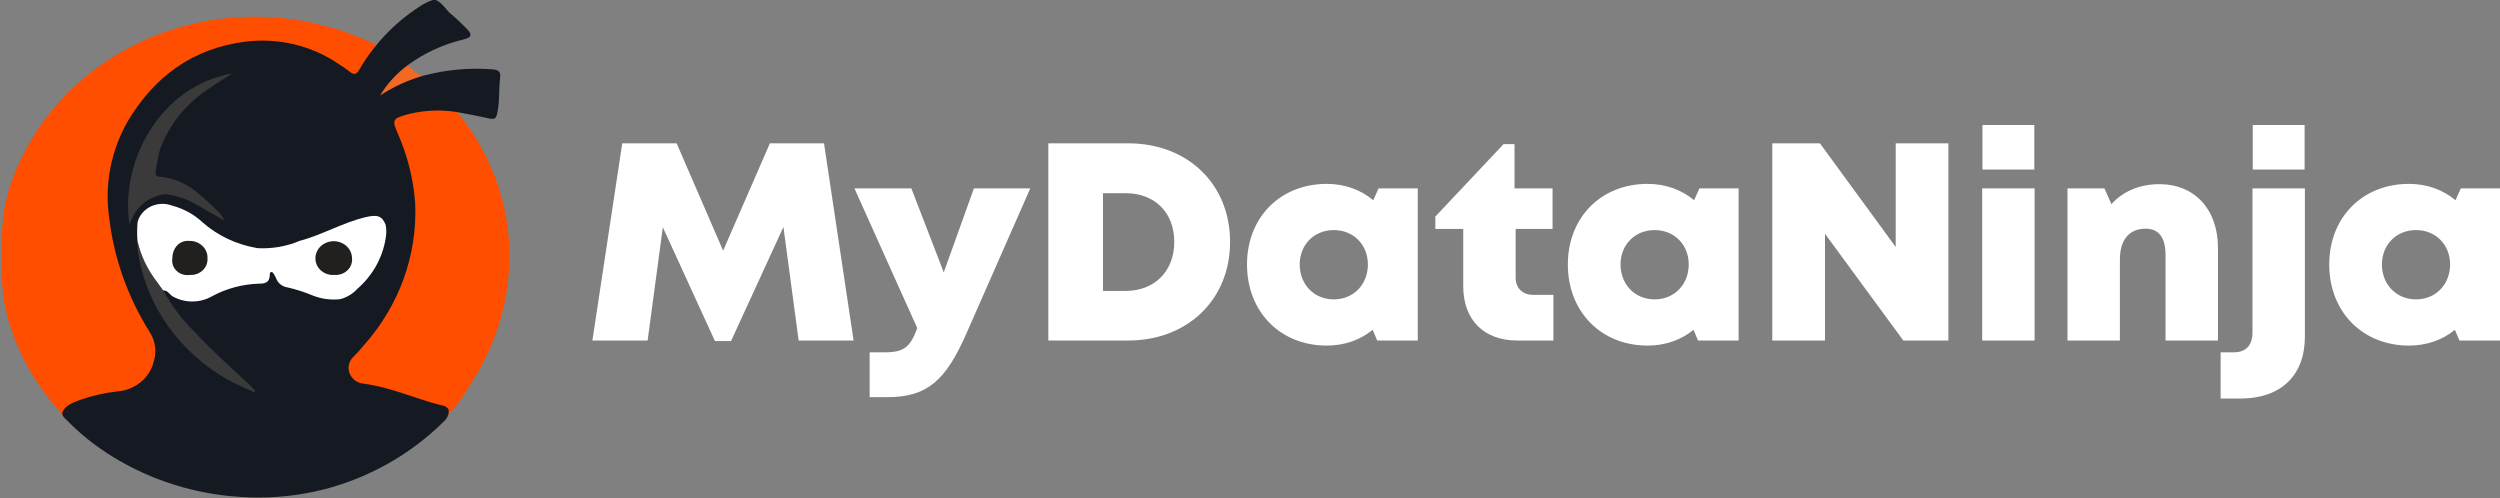 <?xml version="1.0" encoding="UTF-8"?>
<svg xmlns="http://www.w3.org/2000/svg" width="1380" height="275" viewBox="0 0 1380 275" fill="none">
  <rect x="0" y="0" width="1380" height="275" fill="#808080" stroke="none"/>
  <path d="M207.738 26.096C204.376 31.452 200.419 36.506 197.436 42.11C196.413 44.024 194.96 42.518 194.159 41.862C189.862 38.485 185.266 35.455 180.422 32.804C167.526 25.379 152.348 22.2 137.301 23.773C120.401 25.356 104.545 32.153 92.226 43.094C82.957 50.766 75.358 60.041 69.847 70.409C65.346 79.324 62.512 88.896 61.468 98.708C59.539 122.114 64.191 145.585 74.962 166.787C78.397 174.324 82.417 181.616 86.989 188.605C88.835 191.437 87.046 194.262 86.574 196.88C86.02 202.222 83.451 207.205 79.326 210.935C75.201 214.665 69.79 216.897 64.066 217.232C54.888 217.767 45.981 220.362 38.101 224.797C36.67 225.714 36.513 228.365 35.404 229.437C34.331 229.309 33.093 227.187 32.471 226.484C19.009 211.471 9.306 193.83 4.074 174.854C1.717 164.905 0.631 154.729 0.84 144.54C0.463 134.158 1.112 123.766 2.779 113.496C4.887 103.413 8.429 93.638 13.31 84.434C25.731 60.074 45.831 39.861 70.904 26.517C95.977 13.172 124.818 7.338 153.542 9.801C170.834 11.276 187.698 15.669 203.317 22.768C205.048 23.538 207.123 24.014 207.738 26.096Z" fill="#FF4E00"></path>
  <path d="M251.439 60.693C263.936 75.612 272.828 92.888 277.504 111.333C280.973 124.975 282.036 139.057 280.652 153.021C278.676 173.843 271.574 193.955 259.903 211.781C256.45 218.024 252.198 223.851 247.24 229.134C246.016 227.065 244.129 225.406 241.845 224.394C230.598 221.716 220.231 216.454 208.783 214.352C206.365 213.916 203.961 213.341 201.521 213.106C198.644 212.581 196.011 211.237 193.982 209.257C191.953 207.277 190.628 204.758 190.188 202.046C190.303 201.153 190.61 200.291 191.089 199.511C191.569 198.731 192.211 198.05 192.978 197.508C203.532 186.986 212.103 174.866 218.328 161.664C222.743 152.574 225.72 142.93 227.164 133.037C228.454 124.214 228.632 115.28 227.693 106.418C226.369 93.781 222.574 81.479 216.496 70.126C214.95 67.214 215.158 65.808 218.385 64.489C226.927 60.568 236.544 59.178 245.952 60.505C247.774 60.694 249.608 60.757 251.439 60.693Z" fill="#FF4E00"></path>
  <path d="M224.402 35.401C227.206 38.15 230.356 40.571 233.781 42.612C224.934 45.354 216.514 49.181 208.74 53.993C211.976 46.534 217.407 40.088 224.402 35.401Z" fill="#F16922"></path>
  <path d="M212.956 131.363V124.253C213.527 125.362 213.824 126.577 213.824 127.808C213.824 129.039 213.527 130.254 212.956 131.363Z" fill="#F16922"></path>
  <path d="M154.844 274.118C135.691 275.656 116.402 273.631 98.089 268.16C79.777 262.688 62.803 253.878 48.147 242.237C43.87 238.729 39.809 234.996 35.984 231.057C35.501 230.677 35.103 230.21 34.813 229.685C34.523 229.16 34.347 228.586 34.295 227.997C35.855 223.766 39.933 222.374 43.775 220.901C50.58 218.462 57.685 216.831 64.925 216.047C69.635 215.652 74.09 213.873 77.654 210.964C81.218 208.055 83.707 204.166 84.764 199.853C85.695 197.075 85.976 194.143 85.587 191.254C85.198 188.366 84.149 185.591 82.511 183.116C70.45 163.835 62.868 142.392 60.26 120.185C57.623 101.858 61.215 83.219 70.527 66.908C84.836 42.954 105.749 26.659 135.734 22.963C153.735 20.798 171.941 25.144 186.633 35.114C188.864 36.466 191.001 37.951 193.029 39.559C195.354 41.514 196.871 40.986 198.266 38.595C200.747 34.194 203.619 29.995 206.852 26.043C213.957 17.03 222.67 9.233 232.609 2.993C234.552 1.764 236.647 0.76 238.848 0H240.536C244.278 1.593 245.938 5.175 248.821 7.612C251.926 10.23 254.86 13.041 257.7 15.92C260.841 19.1 260.34 20.734 255.797 21.798C244.678 24.458 234.268 29.245 225.225 35.857C218.932 40.477 213.68 46.218 209.771 52.748C217.396 47.689 225.883 43.875 234.869 41.468C246.649 38.465 258.891 37.367 271.065 38.221C275.129 38.395 276.489 39.392 276.073 42.907C275.301 49.16 275.88 55.486 274.642 61.693C273.863 65.656 273.29 66.158 269.047 65.194C263.324 63.895 257.557 62.871 251.798 61.786C243.36 60.492 234.729 60.824 226.434 62.764C225.89 62.904 225.347 63.025 224.81 63.172C216.718 65.421 216.36 66.225 219.451 73.401C224.943 85.743 228.231 98.845 229.182 112.184C230.484 140.748 220.356 168.739 200.778 190.688C198.989 192.87 197.1 194.972 195.054 196.981C193.876 198.12 193.05 199.536 192.663 201.079C192.276 202.622 192.343 204.234 192.857 205.745C193.37 207.255 194.311 208.607 195.58 209.657C196.849 210.707 198.397 211.417 200.062 211.709C215.423 213.537 229.168 220.131 243.885 223.76C244.653 223.839 245.39 224.084 246.038 224.477C246.687 224.87 247.228 225.399 247.619 226.023C247.788 227.194 247.656 228.386 247.235 229.501C246.813 230.615 246.113 231.619 245.194 232.429C230.34 247.298 212.083 258.828 191.791 266.158C179.941 270.435 167.501 273.115 154.844 274.118Z" fill="#151A22"></path>
  <path d="M75.87 132.803C75.628 129.412 75.651 126.008 75.942 122.62C76.421 120.777 77.319 119.052 78.574 117.562C79.829 116.072 81.412 114.852 83.215 113.985C85.018 113.118 86.999 112.624 89.025 112.538C91.05 112.451 93.071 112.773 94.952 113.482C101.223 115.134 106.945 118.243 111.587 122.52C120.047 130.081 130.718 135.119 142.244 136.994C150.188 137.407 158.12 136.03 165.376 132.977C177.946 129.63 189.115 122.894 201.814 119.875C208.425 118.302 210.951 119.205 212.918 124.22C213.342 126.562 213.342 128.954 212.918 131.296C211.299 142.1 205.753 152.053 197.214 159.482C194.735 162.197 191.455 164.168 187.784 165.145C182.447 165.737 177.038 164.966 172.13 162.916C167.81 161.131 163.331 159.706 158.743 158.658C157.39 158.462 156.114 157.939 155.042 157.141C153.97 156.343 153.14 155.296 152.633 154.106C151.982 152.66 150.802 150.129 150.007 150.156C148.784 150.156 148.949 151.16 148.927 151.742C148.791 155.424 147.088 156.656 142.896 156.583C133.783 156.875 124.889 159.269 117.003 163.552C113.762 165.408 110.04 166.401 106.24 166.424C102.439 166.446 98.705 165.497 95.438 163.679C93.564 162.642 92.719 160.211 90.108 160.332C88.205 159.789 87.389 158.176 86.374 156.83C80.442 149.952 76.791 141.599 75.87 132.803Z" fill="white"></path>
  <path d="M128.243 40.515C123.235 43.796 118.627 46.587 114.263 49.654C102.185 57.803 93.115 69.268 88.312 82.458C87.273 86.49 86.475 90.574 85.923 94.689C85.579 96.162 85.816 97.515 88.141 97.568C95.823 98.241 103.052 101.27 108.704 106.184C113.37 109.948 117.761 114.001 121.847 118.315C122.722 119.439 123.472 120.644 124.086 121.91C118.42 118.657 113.633 115.885 108.789 113.147C103.53 109.921 97.541 107.882 91.296 107.189C87.405 107.624 83.703 109 80.552 111.179C77.401 113.359 74.91 116.268 73.324 119.621C72.78 120.96 72.164 122.252 71.456 123.865C66.183 88.584 88.627 47.498 128.243 40.515Z" fill="#3A3A3A"></path>
  <path d="M184.6 151.769C183.279 151.866 181.949 151.709 180.695 151.307C179.44 150.906 178.286 150.269 177.305 149.435C176.323 148.601 175.534 147.588 174.986 146.458C174.438 145.328 174.143 144.105 174.119 142.865C174.079 141.625 174.301 140.389 174.772 139.23C175.242 138.07 175.953 137.008 176.862 136.105C177.771 135.202 178.862 134.476 180.071 133.967C181.28 133.458 182.585 133.177 183.91 133.14C185.235 133.104 186.555 133.311 187.795 133.752C189.034 134.192 190.169 134.857 191.134 135.708C192.099 136.558 192.875 137.579 193.419 138.71C193.963 139.842 194.262 141.062 194.302 142.302C194.458 143.547 194.317 144.809 193.891 145.997C193.465 147.185 192.762 148.27 191.835 149.175C190.908 150.079 189.779 150.781 188.528 151.229C187.277 151.678 185.936 151.862 184.6 151.769Z" fill="#221F1F"></path>
  <path d="M95.139 142.739C95.139 136.847 99.06 132.543 104.519 132.971C105.867 132.946 107.206 133.182 108.453 133.662C109.7 134.142 110.829 134.857 111.768 135.762C112.707 136.668 113.437 137.744 113.914 138.925C114.39 140.105 114.601 141.364 114.535 142.625C114.619 143.84 114.425 145.057 113.968 146.197C113.511 147.336 112.802 148.373 111.885 149.237C110.969 150.101 109.868 150.774 108.654 151.21C107.439 151.647 106.14 151.838 104.841 151.77C103.523 151.967 102.175 151.87 100.905 151.487C99.635 151.104 98.48 150.445 97.534 149.564C96.588 148.684 95.878 147.606 95.462 146.42C95.046 145.234 94.935 143.973 95.139 142.739Z" fill="#221F1F"></path>
  <path d="M75.879 132.803C77.723 141.052 81.42 148.84 86.725 155.652C87.884 157.192 88.979 158.785 90.102 160.338C94.722 168.797 100.625 176.586 107.631 183.462C117.583 194.254 128.802 203.908 139.448 214.071C139.895 214.355 140.252 214.747 140.482 215.205C140.711 215.664 140.803 216.171 140.75 216.675C135.441 214.178 130.182 212.169 125.41 209.431C112.512 202.032 101.469 192.12 93.033 180.368C84.596 168.617 78.966 155.303 76.523 141.332C75.966 138.52 75.75 135.659 75.879 132.803Z" fill="#3A3A3A"></path>
  <path d="M471.183 187.965H440.853L432.454 125.295L403.524 188.276H394.659L365.884 125.45L357.485 187.965H327L343.487 79.108H373.506L399.169 138.357L424.988 79.108H454.851L471.183 187.965ZM537.598 103.99H568.706L533.399 184.233C522.045 210.047 511.779 219.222 490.004 219.222H480.05V194.496H488.138C499.181 194.496 502.447 191.542 506.336 181.123L471.651 103.99H503.069L520.956 150.332L537.598 103.99ZM622.696 79.108C655.67 79.108 679 101.657 679 133.537C679 165.261 655.67 187.965 622.696 187.965H578.679V79.108H622.696ZM621.296 160.595C637.472 160.595 648.202 149.554 648.202 133.537C648.202 117.364 637.472 106.633 621.296 106.633H608.853V160.595H621.296ZM760.985 103.99H782.605V187.965H760.207L757.719 182.056C750.875 187.654 742.165 190.764 732.366 190.764C706.703 190.764 688.349 172.103 688.349 145.977C688.349 120.007 706.703 101.502 732.366 101.502C742.321 101.502 751.186 104.767 758.03 110.521L760.985 103.99ZM736.255 165.261C747.142 165.261 755.075 157.019 755.075 145.977C755.075 135.092 747.142 127.005 736.255 127.005C725.367 127.005 717.435 135.092 717.435 145.977C717.435 157.019 725.367 165.261 736.255 165.261ZM846.436 162.772H857.479V187.965H837.568C819.061 187.965 807.707 176.613 807.707 157.952V126.383H792.309V119.541L829.949 79.575H836.015V103.99H857.012V126.383H836.637V153.131C836.637 159.04 840.37 162.772 846.436 162.772ZM938.09 103.99H959.71V187.965H937.313L934.824 182.056C927.98 187.654 919.27 190.764 909.471 190.764C883.808 190.764 865.455 172.103 865.455 145.977C865.455 120.007 883.808 101.502 909.471 101.502C919.426 101.502 928.291 104.767 935.135 110.521L938.09 103.99ZM913.36 165.261C924.247 165.261 932.18 157.019 932.18 145.977C932.18 135.092 924.247 127.005 913.36 127.005C902.472 127.005 894.54 135.092 894.54 145.977C894.54 157.019 902.472 165.261 913.36 165.261ZM1046.43 79.108H1075.51V187.965H1050.63L1007.39 129.027V187.965H978.304V79.108H1004.59L1046.43 136.336V79.108ZM1094.32 93.57V69H1122.94V93.57H1094.32ZM1094.17 187.965V103.99H1123.1V187.965H1094.17ZM1191.96 101.657C1211.4 101.657 1224.31 115.497 1224.31 136.802V187.965H1195.38V140.846C1195.38 131.048 1191.64 126.228 1184.33 126.228C1175.31 126.228 1170.18 132.448 1170.18 143.178V187.965H1141.25V103.99H1161.63L1165.51 112.698C1171.74 105.7 1181.07 101.657 1191.96 101.657ZM1243.52 93.57V69H1272.14V93.57H1243.52ZM1225.79 220V194.496H1232.94C1239.79 194.496 1243.37 190.609 1243.37 183.455V103.99H1272.3V185.788C1272.3 207.248 1259.07 220 1236.68 220H1225.79ZM1358.37 103.99H1380V187.965H1357.6L1355.11 182.056C1348.26 187.654 1339.55 190.764 1329.76 190.764C1304.09 190.764 1285.74 172.103 1285.74 145.977C1285.74 120.007 1304.09 101.502 1329.76 101.502C1339.71 101.502 1348.58 104.767 1355.42 110.521L1358.37 103.99ZM1333.64 165.261C1344.53 165.261 1352.46 157.019 1352.46 145.977C1352.46 135.092 1344.53 127.005 1333.64 127.005C1322.76 127.005 1314.82 135.092 1314.82 145.977C1314.82 157.019 1322.76 165.261 1333.64 165.261Z" fill="white"></path>
</svg>
